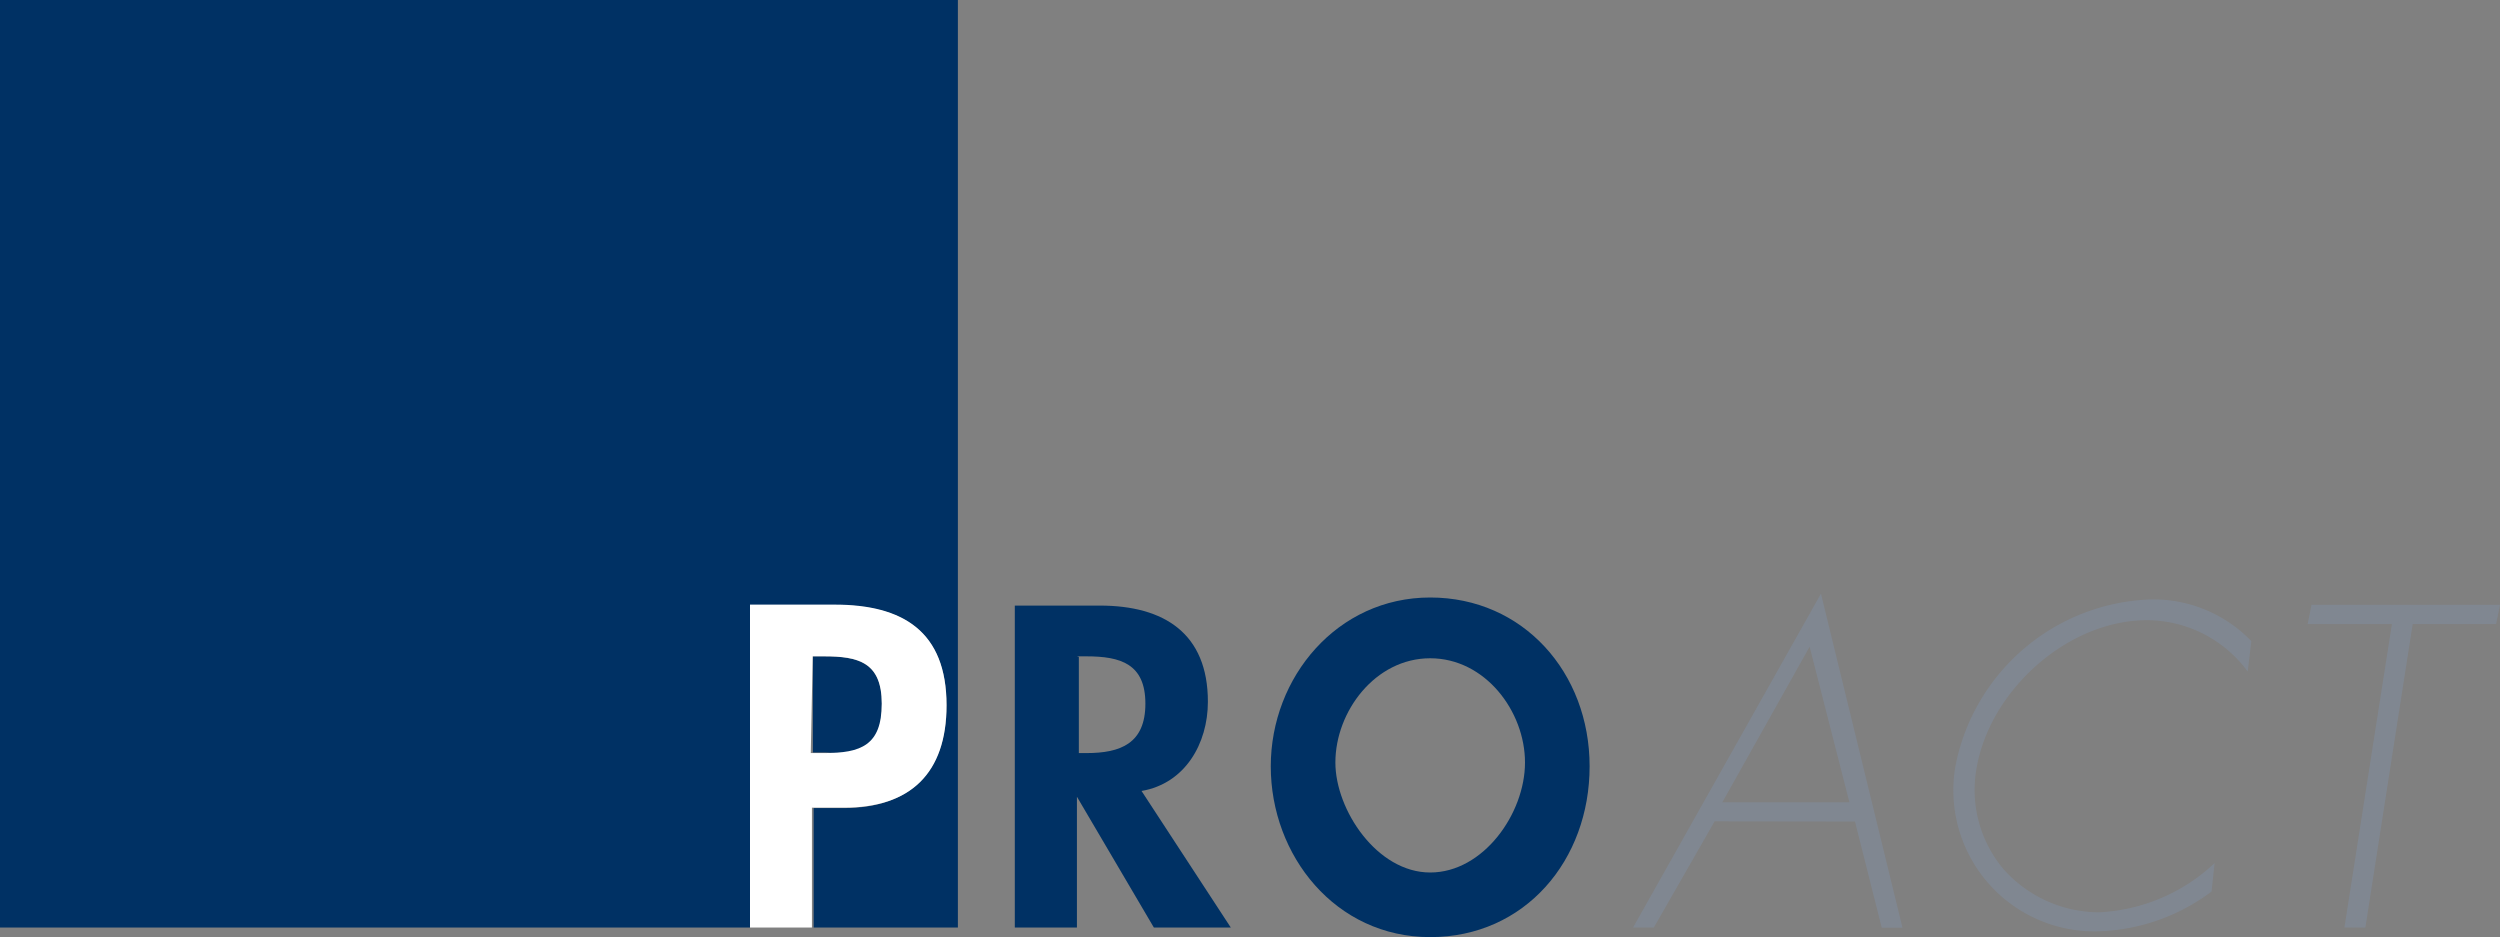 <svg xmlns="http://www.w3.org/2000/svg" viewBox="0 0 130 48.73"><rect x="0" y="0" width="130" height="48.73" fill="#808080" stroke="none"/><title>logo-blau</title><g id="Ebene_2" data-name="Ebene 2"><g id="Layout"><path d="M45.86,36.59c0-2.17-1.28-2.46-3-2.46h-.59v5h.69C44.88,39.26,45.86,38.86,45.86,36.59Z" style="fill:#003164"/><path d="M0,0V48.23H39V31.46H43.4c3.55,0,5.82,1.39,5.82,5.23,0,3.55-2,5.33-5.33,5.33H42.31v6.21h7.5V0Z" style="fill:#003164"/><path d="M42.22,48.23V42h1.67c3.45,0,5.33-1.78,5.33-5.33,0-3.84-2.27-5.23-5.82-5.23H39V48.23m3.26-14.1h.59c1.77,0,3,.29,3,2.46s-1.08,2.57-3,2.57h-.69Z" style="fill:#fff"/><path d="M56,34.13h.5c1.77,0,3.06.39,3.06,2.46s-1.29,2.57-3.06,2.57h-.4v-5Zm3.36,7c2.27-.39,3.45-2.47,3.45-4.64,0-3.55-2.27-5-5.62-5H52.77V48.23H56v-6.8h0l4,6.8H64Z" style="fill:#003164"/><path d="M74.37,34.23c2.86,0,4.93,2.76,4.93,5.42s-2.17,5.72-4.93,5.72-4.93-3.25-4.93-5.72C69.44,37,71.51,34.23,74.37,34.23Zm0,14.5c4.93,0,8.29-4,8.29-8.88s-3.46-8.78-8.29-8.78-8.29,4.14-8.29,8.78S69.44,48.73,74.37,48.73Z" style="fill:#003164"/><path d="M96.17,41.72H89.56l4.54-8.09Zm.29,1,1.39,5.52h1.08L94.69,30.87,84.92,48.23H86l3.16-5.52Z" style="fill:#808791"/><path d="M116.88,34.92a6.52,6.52,0,0,0-5.23-2.67c-4.14,0-8.18,3.65-8.87,7.7a6.4,6.4,0,0,0,1.38,5.22,6.67,6.67,0,0,0,5,2.27,9.42,9.42,0,0,0,6-2.56L115,46.36a10.3,10.3,0,0,1-5.92,2.07,7.34,7.34,0,0,1-7.4-8.58,10.72,10.72,0,0,1,10.16-8.68,7.07,7.07,0,0,1,5.23,2.17Z" style="fill:#808791"/><path d="M123,48.23h-1.09l2.47-15.78H120l.2-1H130l-.2,1h-4.34Z" style="fill:#808791"/></g></g></svg>